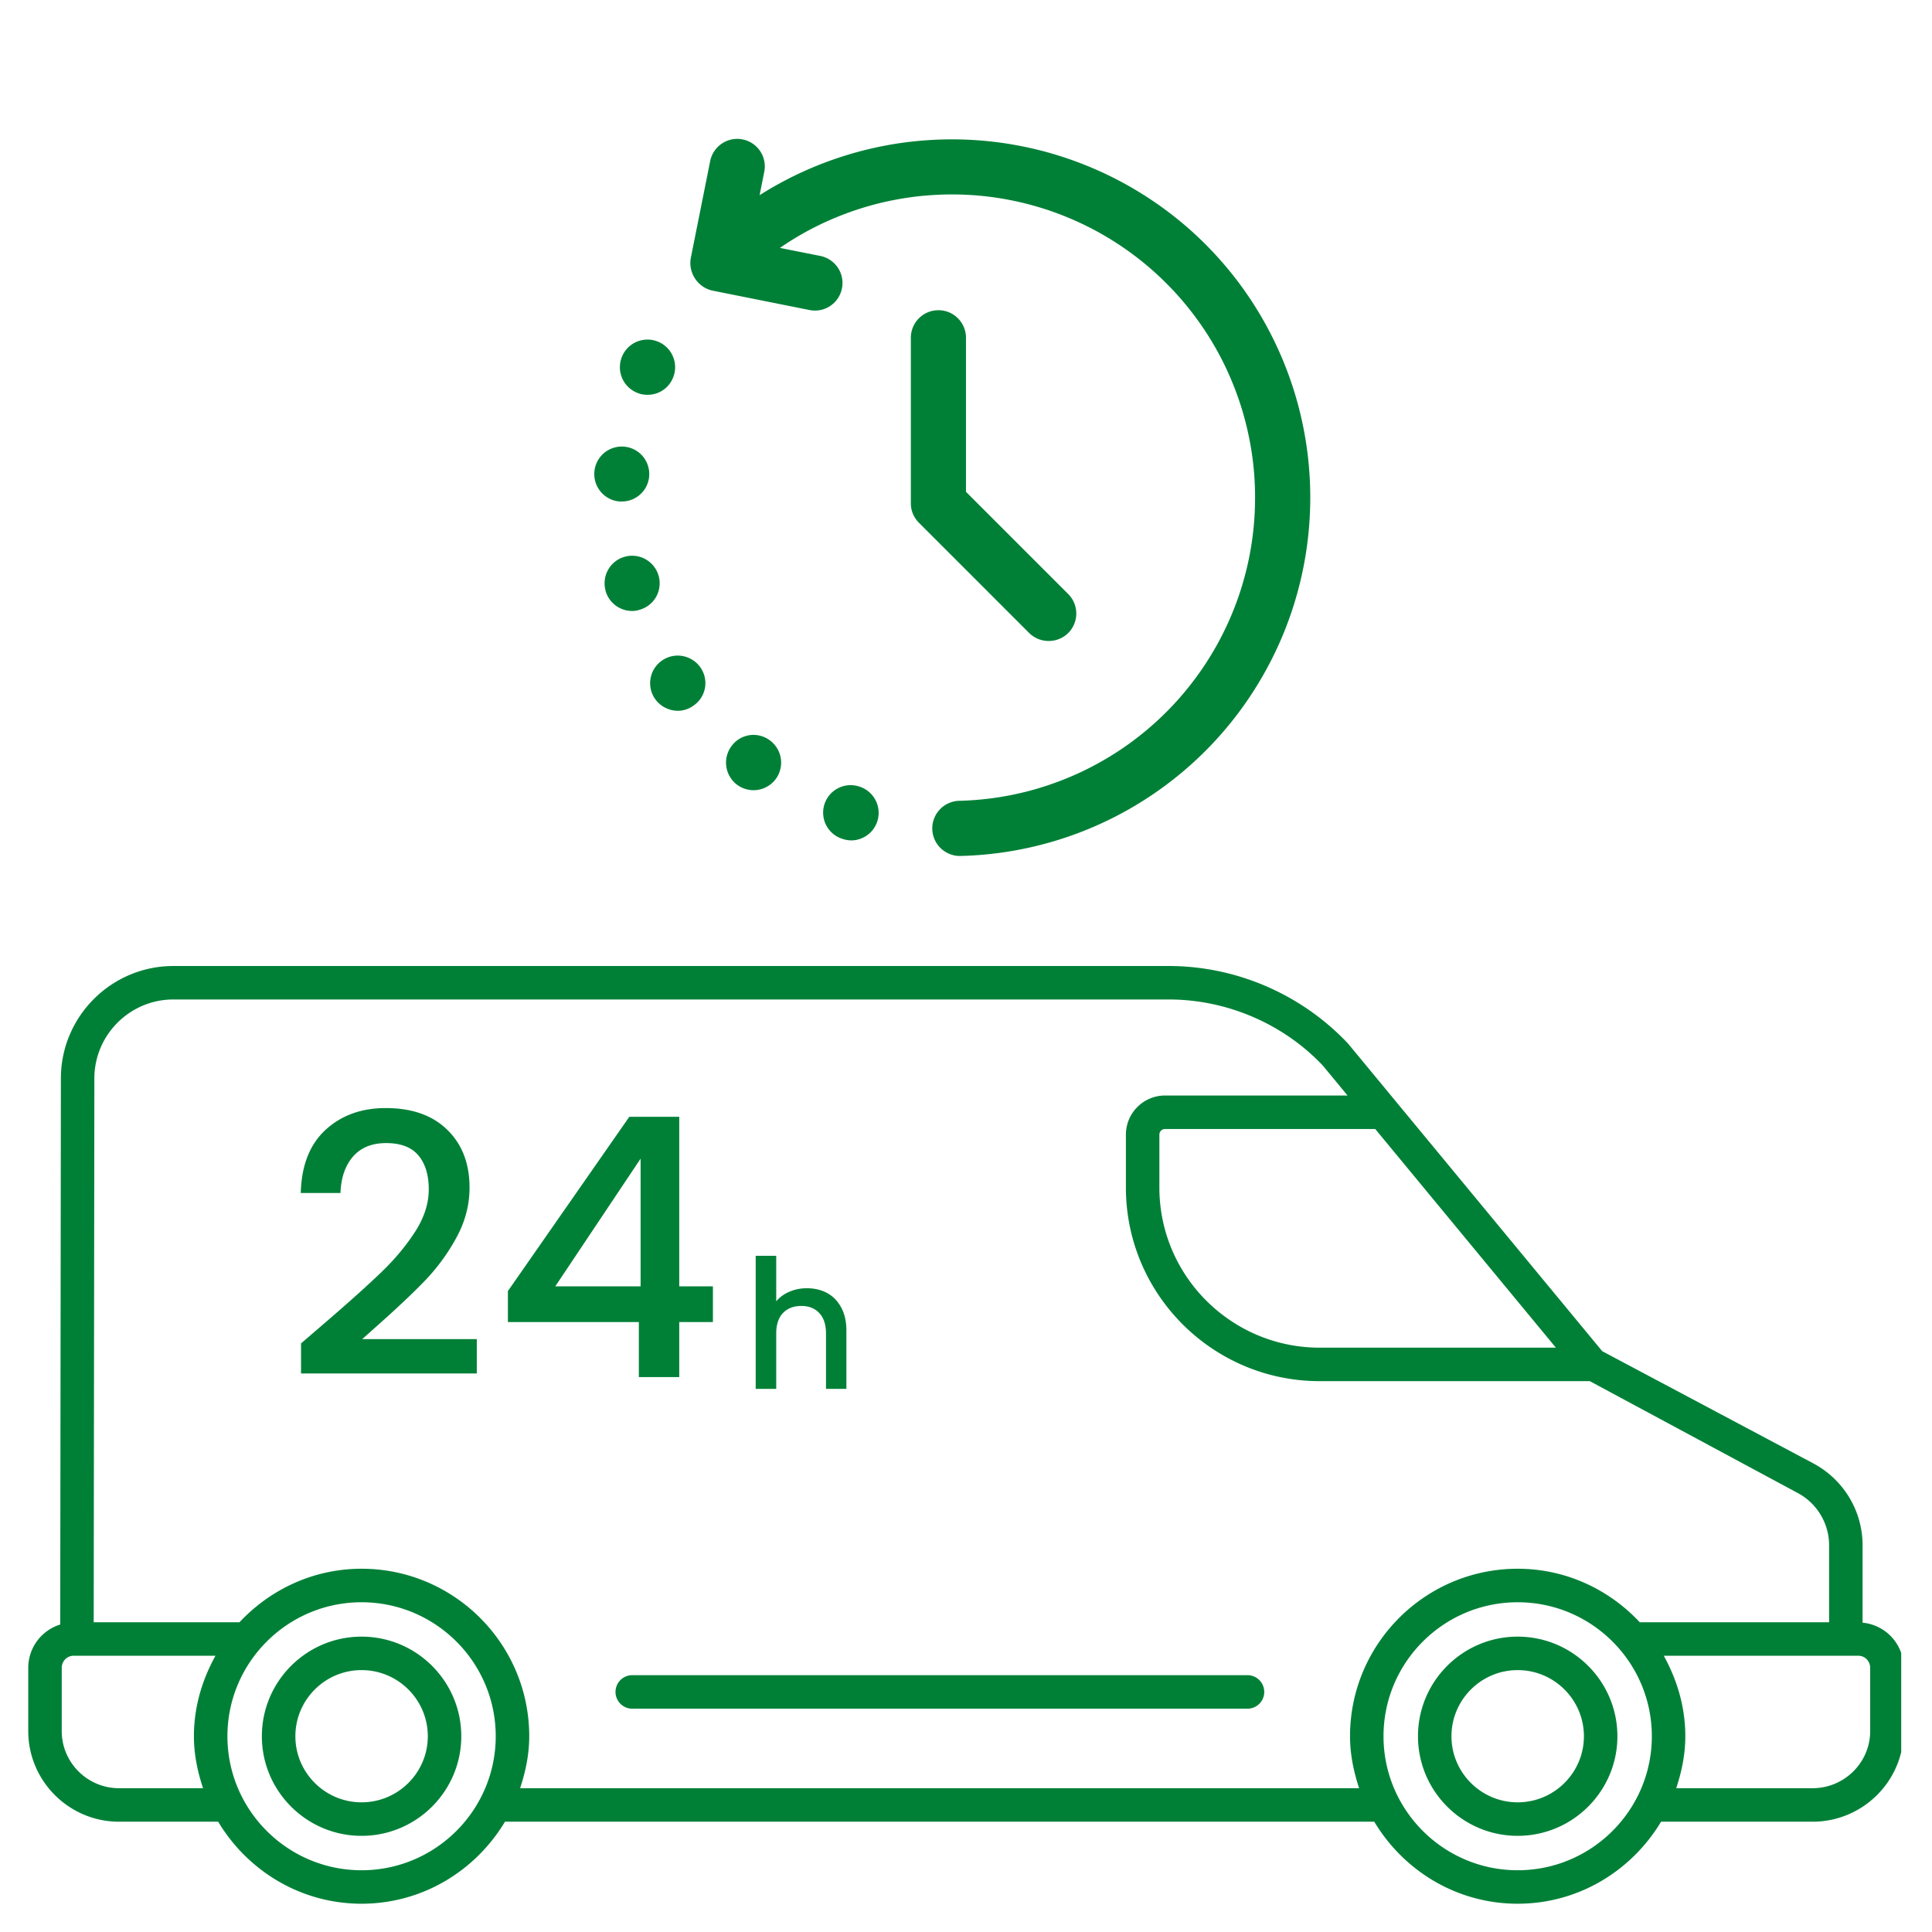 <svg xmlns="http://www.w3.org/2000/svg" width="300" height="300" viewBox="0 0 224.88 225"><defs><clipPath id="a"><path d="M3.223 112.5h218.132v109.441H3.223Zm0 0"></path></clipPath><clipPath id="b"><path d="M0 0h15v31H0z"></path></clipPath></defs><path fill="#008037" d="M140.305 28.426a40.537 40.537 0 0 0-2.598-2.383 42.695 42.695 0 0 0-2.789-2.152 43.447 43.447 0 0 0-2.961-1.91 42.24 42.24 0 0 0-3.11-1.653 42.328 42.328 0 0 0-6.585-2.496 41.205 41.205 0 0 0-3.426-.82 41.905 41.905 0 0 0-3.484-.535 42.262 42.262 0 0 0-3.516-.235 40.783 40.783 0 0 0-3.523.063c-1.172.066-2.34.187-3.504.355a41.932 41.932 0 0 0-13.356 4.313 42.244 42.244 0 0 0-3.05 1.757l.55-2.757a3.166 3.166 0 0 0-.012-1.243 3.158 3.158 0 0 0-.484-1.144 3.19 3.19 0 0 0-2.031-1.348 3.093 3.093 0 0 0-1.242-.004 3.08 3.08 0 0 0-1.149.47 3.213 3.213 0 0 0-1.379 2.012l-2.27 11.35a3.303 3.303 0 0 0 .524 2.414 3.264 3.264 0 0 0 1.996 1.364l11.352 2.27a3.197 3.197 0 0 0 3.262-1.379c.234-.352.39-.735.472-1.15.086-.413.086-.823.004-1.241a3.138 3.138 0 0 0-.465-1.149 3.245 3.245 0 0 0-2.011-1.379l-4.75-.945c.562-.39 1.136-.762 1.722-1.117a35.033 35.033 0 0 1 5.52-2.715c.636-.25 1.281-.477 1.933-.687a34.51 34.51 0 0 1 3.973-1.032 35.25 35.25 0 0 1 2.023-.34c.676-.097 1.36-.171 2.04-.222.683-.055 1.367-.09 2.05-.106a35.89 35.89 0 0 1 4.102.148 35.734 35.734 0 0 1 4.055.626c.667.144 1.332.304 1.992.488a38 38 0 0 1 1.965.602 36.551 36.551 0 0 1 3.8 1.543c.618.293 1.227.605 1.828.933a36.029 36.029 0 0 1 3.477 2.18c.559.398 1.105.808 1.637 1.238a34.057 34.057 0 0 1 3.047 2.75c.48.485.949.985 1.398 1.5a36.018 36.018 0 0 1 2.523 3.235 34.97 34.97 0 0 1 3.84 7.238c.25.637.48 1.281.692 1.933a35.332 35.332 0 0 1 1.035 3.97c.137.671.25 1.347.344 2.023.097.68.172 1.359.226 2.043a35.718 35.718 0 0 1-.039 6.148 35.9 35.9 0 0 1-.617 4.059 35.245 35.245 0 0 1-.488 1.992 33.33 33.33 0 0 1-1.313 3.887 33.494 33.494 0 0 1-.824 1.882 36.502 36.502 0 0 1-.93 1.828 34.919 34.919 0 0 1-1.039 1.77c-.36.582-.742 1.152-1.137 1.71a35.869 35.869 0 0 1-2.562 3.204c-.457.508-.93 1.004-1.418 1.484a34.027 34.027 0 0 1-3.078 2.711c-.54.422-1.09.828-1.652 1.22a36.066 36.066 0 0 1-5.344 3.046c-.621.285-1.25.55-1.89.8a35.419 35.419 0 0 1-3.898 1.273 36.066 36.066 0 0 1-4.025.81 36.146 36.146 0 0 1-4.09.336 3.154 3.154 0 0 0-1.222.277c-.39.172-.73.41-1.024.719a3.15 3.15 0 0 0-.672 1.058 3.205 3.205 0 0 0 1.84 4.152c.399.157.809.227 1.235.216a41.38 41.38 0 0 0 6.05-.59c2-.344 3.97-.832 5.899-1.461a41.656 41.656 0 0 0 10.855-5.402 41.688 41.688 0 0 0 8.848-8.293 41.417 41.417 0 0 0 3.426-5.024 41.598 41.598 0 0 0 4.504-11.258c.472-1.976.8-3.972.98-6 .18-2.023.215-4.047.098-6.078a41.254 41.254 0 0 0-.785-6.027 41.165 41.165 0 0 0-1.653-5.848 41.828 41.828 0 0 0-5.746-10.68 42.005 42.005 0 0 0-3.976-4.597ZM72.352 58.402a3.09 3.09 0 0 0 1.199-.23 3.166 3.166 0 0 0 1.023-.664c.301-.29.535-.621.703-1a3.215 3.215 0 0 0-.547-3.446 3.198 3.198 0 0 0-2.152-1.05 3.186 3.186 0 0 0-1.242.16 3.16 3.16 0 0 0-1.086.617c-.32.281-.574.61-.766.988a3.229 3.229 0 0 0-.171 2.446c.136.402.343.765.62 1.086.278.32.606.578.989.765.379.192.781.301 1.203.328ZM76.656 67.105a3.165 3.165 0 0 0-.55-1.12 3.171 3.171 0 0 0-.938-.829 3.116 3.116 0 0 0-1.184-.406 3.118 3.118 0 0 0-1.246.078c-.414.11-.789.29-1.125.547-.34.258-.613.57-.828.938a3.184 3.184 0 0 0-.406 1.183c-.059.422-.031.836.078 1.25v.035a3.18 3.18 0 0 0 1.14 1.703c.278.215.587.38.919.493.332.117.671.175 1.023.175a2.44 2.44 0 0 0 .836-.125 3.14 3.14 0 0 0 1.125-.547c.34-.257.617-.57.832-.937.211-.367.348-.766.402-1.188a3.141 3.141 0 0 0-.078-1.25ZM74.086 45.719c.398.18.816.265 1.254.258.64.007 1.23-.164 1.77-.516.535-.352.93-.82 1.183-1.41.172-.39.262-.801.27-1.23a3.184 3.184 0 0 0-.223-1.235 3.193 3.193 0 0 0-1.715-1.773c-.39-.168-.8-.258-1.227-.266-.43-.004-.84.07-1.238.226a3.202 3.202 0 0 0-1.766 1.719c-.167.395-.257.801-.261 1.23-.008.426.07.84.23 1.235a3.187 3.187 0 0 0 1.723 1.762ZM100.035 91.61a3.268 3.268 0 0 0-1.258-.165 3.16 3.16 0 0 0-1.218.34 3.19 3.19 0 0 0-1.742 3.148c.038.43.16.837.363 1.215.203.38.472.704.804.977.336.27.711.465 1.125.586.313.102.633.156.961.16.383 0 .754-.066 1.11-.203.36-.133.683-.324.972-.574.29-.246.528-.54.711-.875.188-.332.309-.688.367-1.067a3.198 3.198 0 0 0-.445-2.176 3.213 3.213 0 0 0-1.75-1.367ZM77.074 76.902a3.208 3.208 0 0 0-.867 4.465 3.27 3.27 0 0 0 2.664 1.41 3.072 3.072 0 0 0 1.8-.578c.352-.234.645-.527.884-.879.234-.355.394-.738.476-1.156a3.186 3.186 0 0 0-.492-2.394 3.156 3.156 0 0 0-.894-.883 3.225 3.225 0 0 0-2.414-.473c-.418.086-.805.25-1.157.488ZM85.133 86.89a3.207 3.207 0 0 0-.606 2.38 3.225 3.225 0 0 0 1.246 2.117 3.242 3.242 0 0 0 1.93.64c.504-.004.98-.117 1.434-.343a3.22 3.22 0 0 0 1.133-.942c.257-.34.437-.715.539-1.129a3.212 3.212 0 0 0-1.18-3.367 3.144 3.144 0 0 0-1.129-.555 3.16 3.16 0 0 0-3.367 1.2Zm0 0"></path><path fill="#008037" d="m106.96 60.883 12.84 12.84a3.227 3.227 0 0 0 2.274.925 3.227 3.227 0 0 0 2.27-.926 3.216 3.216 0 0 0 .941-2.269 3.216 3.216 0 0 0-.941-2.27l-11.907-11.906V39.34a3.202 3.202 0 0 0-.941-2.273 3.17 3.17 0 0 0-2.27-.938 3.17 3.17 0 0 0-1.23.242 3.216 3.216 0 0 0-1.98 2.969v19.27c.007.882.324 1.64.945 2.273Zm0 0"></path><g clip-path="url(#a)"><path fill="#008037" d="M216.855 188.977v-9.012c0-3.996-2.203-7.656-5.742-9.543l-24.578-13.063-29.605-35.828c-5.41-5.742-13.02-9.031-20.887-9.031H20.141c-7.23 0-13.11 5.875-13.11 13.09l-.078 63.601a5.287 5.287 0 0 0-3.723 5.047v7.352c0 5.828 4.747 10.566 10.575 10.566h11.543c3.414 5.692 9.59 9.551 16.699 9.551 7.113 0 13.289-3.86 16.7-9.55h101.241c3.414 5.69 9.586 9.55 16.7 9.55 7.113 0 13.285-3.86 16.699-9.55h17.64c5.856 0 10.618-4.739 10.618-10.567v-7.352a5.286 5.286 0 0 0-4.79-5.261Zm-56.757-57.493 21.039 25.465h-27.508c-10.293 0-18.668-8.363-18.668-18.644v-6.164c0-.368.289-.657.66-.657Zm-136.512 76.77h-9.781c-3.684 0-6.676-2.988-6.676-6.664v-7.352c0-.777.617-1.41 1.375-1.41h16.531c-1.55 2.797-2.512 5.961-2.512 9.375 0 2.125.43 4.133 1.063 6.05Zm18.46 9.555c-8.612 0-15.62-7.004-15.62-15.606 0-8.605 7.008-15.605 15.62-15.605 8.618 0 15.626 7 15.626 15.605 0 8.602-7.008 15.606-15.625 15.606Zm134.642 0c-8.618 0-15.625-7.004-15.625-15.606 0-8.605 7.007-15.605 15.625-15.605 8.617 0 15.625 7 15.625 15.605 0 8.602-7.008 15.606-15.625 15.606Zm14.222-28.88c-3.566-3.812-8.601-6.234-14.222-6.234-10.766 0-19.524 8.75-19.524 19.508 0 2.125.426 4.133 1.059 6.05H60.512c.633-1.917 1.062-3.925 1.062-6.05 0-10.758-8.761-19.508-19.527-19.508-5.617 0-10.652 2.422-14.219 6.235H10.852l.078-63.336c0-5.07 4.133-9.196 9.21-9.196h115.903c6.797 0 13.375 2.848 17.965 7.711l2.867 3.473h-21.254a4.564 4.564 0 0 0-4.559 4.559v6.164c0 12.433 10.122 22.543 22.567 22.543h31.46l24.192 13.015a6.91 6.91 0 0 1 3.676 6.102v8.965Zm26.832 12.66c0 3.677-3.012 6.665-6.715 6.665h-15.875c.633-1.918 1.059-3.926 1.059-6.05 0-3.415-.961-6.579-2.508-9.376h22.664c.758 0 1.375.633 1.375 1.41Zm0 0"></path></g><path fill="#008037" d="M42.047 190.602c-6.402 0-11.61 5.203-11.61 11.601 0 6.395 5.208 11.598 11.61 11.598 6.406 0 11.613-5.203 11.613-11.598 0-6.398-5.207-11.601-11.613-11.601Zm0 19.296c-4.25 0-7.707-3.453-7.707-7.695 0-4.246 3.457-7.703 7.707-7.703 4.258 0 7.715 3.457 7.715 7.703 0 4.242-3.457 7.695-7.715 7.695ZM176.688 190.602c-6.403 0-11.61 5.203-11.61 11.601 0 6.395 5.207 11.598 11.61 11.598 6.402 0 11.613-5.203 11.613-11.598 0-6.398-5.211-11.601-11.613-11.601Zm0 19.296c-4.25 0-7.711-3.453-7.711-7.695 0-4.246 3.46-7.703 7.71-7.703 4.254 0 7.715 3.457 7.715 7.703 0 4.242-3.46 7.695-7.714 7.695ZM145.223 195.09H73.512a1.952 1.952 0 0 0 0 3.902h71.71a1.95 1.95 0 0 0 0-3.902ZM38.03 153.841c2.695-2.32 4.82-4.234 6.374-5.734 1.563-1.508 2.864-3.078 3.907-4.703 1.039-1.625 1.562-3.254 1.562-4.89 0-1.676-.402-2.993-1.203-3.954-.805-.957-2.059-1.437-3.766-1.437-1.656 0-2.945.527-3.859 1.578-.906 1.055-1.39 2.465-1.453 4.234h-4.625c.082-3.195 1.039-5.644 2.875-7.344 1.844-1.695 4.18-2.546 7.015-2.546 3.063 0 5.454.843 7.172 2.53 1.727 1.68 2.594 3.923 2.594 6.735 0 2.024-.512 3.965-1.531 5.828a23.292 23.292 0 0 1-3.672 5.016c-1.418 1.469-3.219 3.172-5.406 5.11l-1.89 1.687h13.343v4H34.998v-3.5ZM59.09 153.966v-3.609l14.141-20.297h5.813v19.75h3.921v4.156h-3.921v6.407H74.34v-6.407Zm15.454-19.03-9.938 14.874h9.938Zm0 0"></path><g clip-path="url(#b)" transform="translate(86 139)"><path fill="#008037" d="M7.917 11.029c.883 0 1.672.187 2.36.562.687.375 1.226.934 1.624 1.672.407.743.61 1.637.61 2.688v6.797h-2.375v-6.453c0-1.032-.262-1.82-.781-2.375-.512-.551-1.211-.829-2.094-.829-.899 0-1.61.278-2.14.829-.524.554-.782 1.343-.782 2.375v6.453h-2.39v-15.5h2.39v5.297a4.057 4.057 0 0 1 1.531-1.11 5.106 5.106 0 0 1 2.047-.406Zm0 0"></path></g></svg>